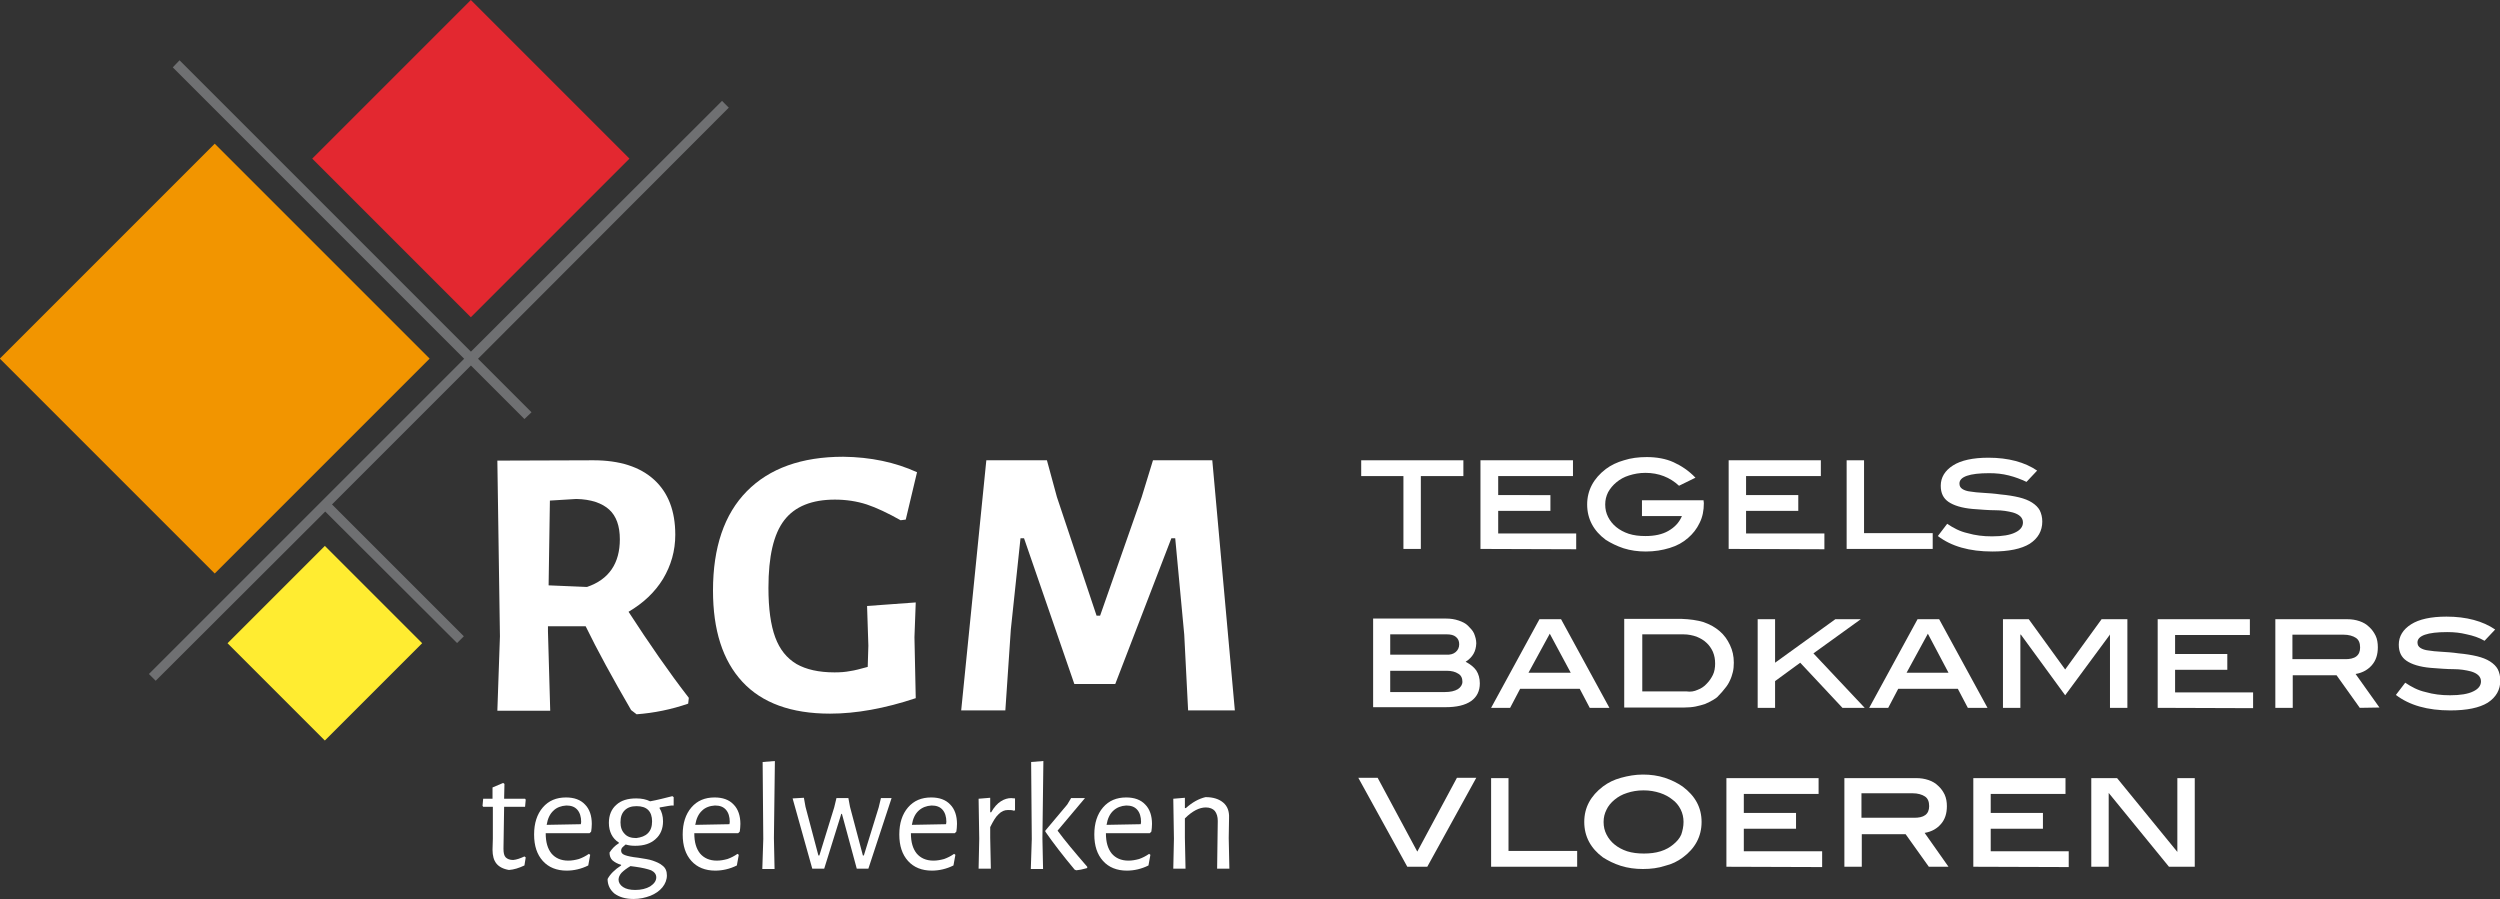 <?xml version="1.0" encoding="utf-8"?>
<!-- Generator: Adobe Illustrator 25.2.0, SVG Export Plug-In . SVG Version: 6.00 Build 0)  -->
<svg version="1.1" id="Laag_1" xmlns="http://www.w3.org/2000/svg" xmlns:xlink="http://www.w3.org/1999/xlink" x="0px" y="0px"
	 viewBox="0 0 775.6 279" style="enable-background:new 0 0 775.6 279;" xml:space="preserve">
<rect x="0" y="0" width="775.6" height="279" fill="#333333" stroke="none"/>
<style type="text/css">
	.st0{fill:#FFFFFF;}
	.st1{fill:#F29500;}
	.st2{fill:#E32830;}
	.st3{fill:#FFEC31;}
	.st4{fill-rule:evenodd;clip-rule:evenodd;fill:#6F7072;}
</style>
<g>
	<path class="st0" d="M440.8,147.7v22.6h-5.4v-22.6h-13.1v-4.9H454v4.9H440.8z"/>
	<path class="st0" d="M459.3,170.3v-27.5H488v4.9h-23.2v5.9H481v4.9h-16.2v7H489v4.9L459.3,170.3L459.3,170.3z"/>
	<path class="st0" d="M528.6,156.1c0,2.3-0.4,4.3-1.3,6.1c-0.9,1.9-2.1,3.4-3.6,4.7c-1.6,1.4-3.4,2.4-5.7,3.1
		c-2.3,0.7-4.7,1.1-7.4,1.1c-2.4,0-4.7-0.3-6.9-1c-2.1-0.7-3.9-1.6-5.5-2.6c-3.8-2.8-5.8-6.5-5.8-11c0-4.4,2-8.1,5.8-11
		c1.6-1.2,3.5-2.1,5.6-2.7c2.2-0.7,4.5-1,7.1-1c3,0,5.9,0.5,8.3,1.6s4.7,2.6,6.8,4.8l-5.1,2.5c-2.8-2.6-6.3-4-10.4-4
		c-1.9,0-3.5,0.3-5.1,0.8s-2.8,1.2-3.9,2.1c-1.1,0.9-2,2-2.6,3.1c-0.6,1.2-0.9,2.4-0.9,3.8c0,1.5,0.3,2.7,0.9,3.9s1.5,2.3,2.5,3.1
		c1.1,0.9,2.4,1.6,3.9,2.1c1.6,0.5,3.2,0.7,5.2,0.7c2.8,0,5.2-0.5,7.1-1.6s3.3-2.5,4.2-4.6h-12.4v-4.9h19.1L528.6,156.1L528.6,156.1
		L528.6,156.1z"/>
	<path class="st0" d="M536.3,170.3v-27.5h28.6v4.9h-23.2v5.9h16.2v4.9h-16.2v7H566v4.9L536.3,170.3L536.3,170.3z"/>
	<path class="st0" d="M572.9,170.3v-27.5h5.4v22.6h21.3v4.9H572.9z"/>
	<path class="st0" d="M623.2,147.5c-2-0.5-3.9-0.7-6.1-0.7c-6.1,0-9.2,1.1-9.2,3.2c0,0.8,0.3,1.3,0.9,1.7c0.6,0.4,1.5,0.7,2.5,0.8
		c1.1,0.2,2.4,0.3,4,0.4c1.6,0.1,3.3,0.2,5.4,0.5c2.2,0.2,4,0.5,5.7,0.9c1.6,0.4,2.9,0.9,4,1.6c1.1,0.7,1.9,1.5,2.4,2.4
		c0.5,1,0.8,2.2,0.8,3.5c0,2.9-1.3,5.2-3.9,6.9c-2.6,1.6-6.5,2.4-11.6,2.4c-7.1,0-12.7-1.6-16.9-4.8l2.9-3.8c1.9,1.3,4,2.4,6.3,2.9
		c2.4,0.7,4.9,1,7.6,1c3.2,0,5.6-0.4,7.2-1.2c1.7-0.8,2.4-1.9,2.4-3.1c0-1.5-1.1-2.5-3.1-3.1c-1.6-0.4-3.3-0.7-5.4-0.7
		s-4.4-0.2-7.1-0.4c-3.4-0.3-5.9-1.1-7.5-2.2c-1.6-1.1-2.4-2.7-2.4-5c0-2.6,1.3-4.7,3.8-6.3s6.2-2.4,11-2.4c6.2,0,11.3,1.4,15.1,4
		l-3.3,3.5C627,148.7,625.2,148,623.2,147.5z"/>
	<path class="st0" d="M454.7,205.3c1.5,0.8,2.6,1.7,3.3,2.7c0.7,1.1,1.1,2.4,1.1,4c0,2.4-0.9,4.2-2.7,5.5c-1.9,1.3-4.5,1.9-8,1.9
		H426v-27.5h22.6c1.5,0,2.7,0.2,3.9,0.6c1.2,0.4,2.2,0.9,2.9,1.6s1.5,1.5,1.9,2.4c0.4,1,0.7,2,0.7,3.1
		C457.9,202.1,456.9,203.9,454.7,205.3z M451.6,202.3c0.7-0.6,1.1-1.4,1.1-2.4s-0.3-1.7-1-2.3s-1.7-0.8-2.8-0.8h-17.6v6.3h17.3
		C449.9,203.2,450.9,202.9,451.6,202.3z M452.3,213.8c0.9-0.6,1.4-1.4,1.4-2.3c0-1.1-0.4-2-1.3-2.5c-0.9-0.6-2.1-0.9-3.6-0.9h-17.5
		v6.6h17C450,214.7,451.3,214.4,452.3,213.8z"/>
	<path class="st0" d="M493.2,219.6l-3.1-5.9h-18.5l-3.1,5.9h-5.9l15-27.5h6.7l15,27.5H493.2z M480.8,196.6l-6.6,12.1h13.1
		L480.8,196.6z"/>
	<path class="st0" d="M528.5,193c2,0.7,3.6,1.6,5,2.8s2.4,2.6,3.2,4.3s1.2,3.4,1.2,5.5c0,1.1-0.1,2.1-0.3,2.9s-0.5,1.8-0.9,2.6
		c-0.4,0.9-0.9,1.7-1.5,2.4c-0.6,0.8-1.3,1.6-2.1,2.4c-0.4,0.5-1,0.9-1.7,1.3c-0.7,0.4-1.5,0.8-2.4,1.2c-0.9,0.3-2,0.6-3,0.8
		s-2.3,0.3-3.4,0.3h-18.7V192h17.8C524.3,192.1,526.5,192.4,528.5,193z M526.7,214c1.1-0.4,2.1-1.1,2.8-1.9c0.8-0.8,1.4-1.7,1.9-2.7
		s0.7-2.3,0.7-3.5c0-1.4-0.2-2.5-0.7-3.7c-0.5-1.1-1.2-2.1-2-2.8c-0.8-0.8-1.9-1.4-3.1-1.9c-1.2-0.4-2.5-0.7-4-0.7h-12.8v17.7h13.7
		C524.5,214.7,525.6,214.5,526.7,214z"/>
	<path class="st0" d="M571.6,219.6l-13.1-14l-7.8,5.7v8.3h-5.4v-27.5h5.4v13.5l18.7-13.5h7.9l-14.7,10.6l15.9,16.9H571.6z"/>
	<path class="st0" d="M610.5,219.6l-3.1-5.9h-18.5l-3.1,5.9h-5.9l15-27.5h6.7l15,27.5H610.5z M598.1,196.6l-6.6,12.1h13L598.1,196.6
		z"/>
	<path class="st0" d="M654.6,219.6v-22.8l-0.1,0.2l-13.8,18.7l-13.8-18.9l-0.1,0.2v22.6h-5.4v-27.5h8l11.3,15.6l11.3-15.6h8v27.5
		H654.6z"/>
	<path class="st0" d="M669.4,219.6v-27.5H698v4.9h-23.2v5.9H691v4.9h-16.2v7H699v4.9L669.4,219.6L669.4,219.6z"/>
	<path class="st0" d="M732.1,219.6l-7.2-10.1h-13.6v10.1h-5.4v-27.5h22.2c1.5,0,2.7,0.2,3.9,0.6c1.2,0.4,2.2,1,3,1.8
		c0.9,0.8,1.5,1.7,2,2.7s0.7,2.3,0.7,3.6c0,2.3-0.6,4.1-1.8,5.5s-2.8,2.4-5.1,2.8l7.4,10.4L732.1,219.6L732.1,219.6z M732.2,200.9
		c0-1.4-0.4-2.4-1.3-3c-0.9-0.6-2.2-1-3.9-1h-15.8v7.6h16.1C730.7,204.6,732.2,203.3,732.2,200.9z"/>
	<path class="st0" d="M765.3,196.8c-2-0.5-3.9-0.7-6.1-0.7c-6.1,0-9.2,1.1-9.2,3.2c0,0.8,0.3,1.3,0.9,1.7c0.6,0.4,1.5,0.7,2.5,0.8
		c1.1,0.2,2.4,0.3,4,0.4c1.6,0.1,3.3,0.2,5.4,0.5c2.2,0.2,4,0.5,5.7,0.9c1.6,0.4,2.9,0.9,4,1.6c1.1,0.7,1.9,1.5,2.4,2.4
		c0.5,1,0.8,2.2,0.8,3.5c0,2.9-1.3,5.2-3.9,6.9c-2.6,1.6-6.5,2.4-11.6,2.4c-7.1,0-12.7-1.6-16.9-4.8l2.9-3.8c1.9,1.3,4,2.4,6.3,2.9
		c2.4,0.7,4.9,1,7.6,1c3.2,0,5.6-0.4,7.2-1.2c1.7-0.8,2.4-1.9,2.4-3.1c0-1.5-1.1-2.5-3.1-3.1c-1.6-0.4-3.3-0.7-5.4-0.7
		c-2.1,0-4.4-0.2-7.1-0.4c-3.4-0.3-5.9-1.1-7.5-2.2c-1.6-1.1-2.4-2.7-2.4-5c0-2.6,1.3-4.7,3.8-6.3s6.2-2.4,11-2.4
		c6.2,0,11.3,1.4,15.1,4l-3.3,3.5C769.1,197.8,767.2,197.2,765.3,196.8z"/>
	<path class="st0" d="M442.8,268.9h-6.2l-15.2-27.6h6l12.3,22.9l12.3-22.9h6L442.8,268.9z"/>
	<path class="st0" d="M462.6,268.9v-27.5h5.4V264h21.3v4.9H462.6z"/>
	<path class="st0" d="M527.9,255c0,4.5-2,8.2-5.8,11c-1.6,1.2-3.4,2.1-5.5,2.6c-2.1,0.7-4.4,1-6.9,1c-2.4,0-4.7-0.3-6.9-1
		c-2.2-0.7-3.9-1.6-5.5-2.6c-3.8-2.8-5.8-6.5-5.8-11c0-4.5,2-8.1,5.8-11c1.6-1.2,3.4-2.1,5.6-2.7s4.4-1,6.8-1s4.6,0.3,6.8,1
		c2.1,0.7,3.9,1.6,5.5,2.7C525.9,246.9,527.9,250.5,527.9,255z M522.3,255c0-1.4-0.3-2.7-0.9-3.9c-0.6-1.2-1.5-2.3-2.5-3
		c-1.1-0.9-2.4-1.6-3.9-2.1c-1.6-0.5-3.2-0.8-5.1-0.8s-3.6,0.3-5.1,0.8c-1.6,0.5-2.8,1.2-3.9,2.1c-1.1,0.9-2,2-2.5,3.1
		c-0.6,1.2-0.9,2.4-0.9,3.8c0,1.5,0.3,2.7,0.9,3.9s1.5,2.3,2.5,3.1c1.1,0.9,2.4,1.6,3.9,2.1c1.6,0.5,3.3,0.7,5.2,0.7
		c1.9,0,3.6-0.2,5.2-0.7s2.8-1.2,3.9-2.1c1.1-0.9,2-1.9,2.5-3.1C522,257.7,522.3,256.4,522.3,255z"/>
	<path class="st0" d="M535.6,268.9v-27.5h28.6v4.9H541v5.9h16.2v4.9H541v7h24.3v4.9L535.6,268.9L535.6,268.9z"/>
	<path class="st0" d="M598.4,268.9l-7.2-10.1h-13.6v10.1h-5.4v-27.5h22.2c1.5,0,2.7,0.2,3.9,0.6c1.2,0.4,2.2,1,3,1.8
		c0.9,0.8,1.5,1.7,2,2.7c0.5,1.1,0.7,2.3,0.7,3.6c0,2.3-0.6,4.1-1.8,5.5c-1.2,1.4-2.8,2.4-5.1,2.8l7.4,10.5H598.4z M598.5,250.1
		c0-1.4-0.4-2.4-1.3-3c-0.9-0.6-2.2-1-3.9-1h-15.8v7.6h16.1C596.9,253.8,598.5,252.6,598.5,250.1z"/>
	<path class="st0" d="M612.2,268.9v-27.5h28.6v4.9h-23.2v5.9h16.2v4.9h-16.2v7h24.2v4.9L612.2,268.9L612.2,268.9z"/>
	<path class="st0" d="M672.9,268.9L654.2,246v22.9h-5.4v-27.5h8l18.7,22.9v-22.9h5.4v27.5H672.9z"/>
</g>
<rect x="19.5" y="64.1" transform="matrix(0.707 -0.707 0.707 0.707 -59.159 79.719)" class="st1" width="94.3" height="94.3"/>
<rect x="111.3" y="14.4" transform="matrix(0.707 -0.707 0.707 0.707 7.997 117.721)" class="st2" width="69.6" height="69.6"/>
<rect x="79.5" y="178.2" transform="matrix(0.707 -0.707 0.707 0.707 -111.601 129.771)" class="st3" width="42.7" height="42.7"/>
<g>
	<path class="st0" d="M213.7,216.5l-0.2,1.8c-5.2,1.8-10.6,2.9-16,3.3l-1.7-1.3c-5.8-10-10.5-18.6-14.1-26H170v1.6l0.7,24.6h-16.4
		l0.8-23.1l-0.8-54.5l29.8-0.1c8.1,0,14.4,2,18.8,6c4.4,4,6.6,9.7,6.6,17.1c0,5-1.3,9.5-3.8,13.7c-2.5,4.1-6.1,7.5-10.7,10.2
		C201.3,199.5,207.5,208.5,213.7,216.5z M170.2,181.6l11.9,0.5c6.8-2.3,10.2-7.3,10.2-14.8c0-4.1-1.1-7.2-3.3-9.2s-5.6-3.2-10.2-3.3
		l-8.2,0.5L170.2,181.6z"/>
	<path class="st0" d="M284.5,146.5l-3.5,14.7l-1.6,0.2c-3.9-2.2-7.5-3.9-10.5-4.9c-3.1-1-6.4-1.5-9.9-1.5c-7.1,0-12.4,2.1-15.7,6.4
		c-3.3,4.3-4.9,11.2-4.9,21c0,6.4,0.7,11.5,2.1,15.3s3.6,6.5,6.6,8.3c3,1.7,6.9,2.6,11.8,2.6c1.7,0,3.3-0.1,4.8-0.4
		c1.5-0.2,3.3-0.7,5.5-1.3l0.2-6.6L269,188l15.1-1.1l-0.4,10.8l0.4,18.9c-9.6,3.2-18.5,4.8-26.6,4.8c-12,0-21.1-3.3-27.2-9.9
		c-6.1-6.6-9.1-16-9.1-28.3c0-13.4,3.5-23.7,10.5-30.8s17-10.7,29.9-10.7C270.1,141.8,277.7,143.4,284.5,146.5z"/>
	<path class="st0" d="M383.1,220.4h-14.5l-1.2-23.5l-2.8-29.9h-1.2L346,212.2h-12.7L317.7,167h-1.1l-3,28.3l-1.7,25.1h-13.7
		l7.8-77.6h18.8l3.1,11.4l12.3,36.8h1.1l12.9-36.8l3.5-11.4h18.4L383.1,220.4z"/>
</g>
<g>
	<path class="st0" d="M162.7,265.7l0.4,0.3l-0.4,2.5c-1.7,0.8-3.3,1.3-4.8,1.4c-1.8-0.3-3.1-1-3.9-2c-0.8-1-1.2-2.4-1.2-4.3l0.1-3.4
		v-9.9h-3l-0.2-0.3l0.2-2.2h2.9v-3.5l3.3-1.4l0.4,0.3l-0.1,4.6h6.5l0.2,0.3l-0.2,2.2h-6.5l-0.2,13c0,1.3,0.2,2.2,0.7,2.7
		s1.3,0.8,2.3,0.8C160.3,266.7,161.4,266.3,162.7,265.7z"/>
	<path class="st0" d="M169.3,258.5L169.3,258.5c0,2.8,0.6,4.8,1.8,6.3c1.2,1.4,2.9,2.2,5.2,2.2c1.1,0,2.2-0.2,3.3-0.5
		c1.1-0.4,2.1-0.9,3.1-1.6l0.4,0.3l-0.6,3.3c-2.2,1.1-4.5,1.6-6.7,1.6c-3.1,0-5.6-1-7.4-3c-1.8-2-2.7-4.7-2.7-8.2
		c0-3.5,0.9-6.3,2.7-8.4c1.8-2.1,4.2-3.1,7.2-3.1c2.5,0,4.5,0.7,5.9,2.2c1.4,1.4,2.1,3.5,2.1,6c0,0.9-0.1,1.7-0.2,2.4l-0.5,0.5
		L169.3,258.5z M171.7,251.5c-1.1,1-1.8,2.5-2.1,4.4l10.6-0.2l0.1-0.7c0-1.6-0.4-2.9-1.2-3.8c-0.8-0.9-1.9-1.3-3.4-1.3
		C174.1,250,172.7,250.5,171.7,251.5z"/>
	<path class="st0" d="M204.7,250.5l-0.1,0.2c0.7,1.1,1.1,2.5,1.1,4.1c0,2.3-0.8,4.2-2.3,5.5c-1.5,1.4-3.6,2.1-6.3,2.1
		c-1.1,0-2-0.1-3-0.4c-0.5,0.4-0.9,0.8-1.1,1c-0.2,0.3-0.3,0.5-0.3,0.9c0,0.7,0.4,1.1,1.2,1.4s2.2,0.6,4.1,0.8
		c1.8,0.3,3.4,0.5,4.5,0.9s2.2,0.8,3.1,1.6c0.9,0.7,1.3,1.7,1.3,3s-0.5,2.6-1.4,3.7s-2.2,2-3.7,2.6c-1.6,0.6-3.3,1-5.2,1
		c-2.6,0-4.5-0.6-6-1.7c-1.4-1.2-2.1-2.7-2.1-4.5c0.8-1.5,2.2-2.9,4.2-4.2v-0.2c-1.1-0.3-2-0.8-2.7-1.4c-0.6-0.6-0.9-1.4-0.9-2.4
		c0.7-1.1,1.6-2.1,2.9-2.9v-0.2c-1-0.6-1.8-1.5-2.3-2.5s-0.8-2.2-0.8-3.6c0-2.4,0.8-4.3,2.3-5.6c1.5-1.4,3.6-2,6.2-2
		c1.7,0,3.1,0.3,4.3,0.9c2.2-0.4,4.5-1,6.9-1.6l0.4,0.3v2.6C208.1,249.8,206.7,250.2,204.7,250.5z M202,270
		c-1.1-0.4-2.7-0.8-4.9-1.1l-1.5-0.2c-1.2,0.7-2.1,1.4-2.8,2.1c-0.6,0.7-0.9,1.4-0.9,2.1c0,0.9,0.5,1.7,1.4,2.3
		c0.9,0.6,2.2,0.9,3.8,0.9c1.8,0,3.4-0.4,4.6-1.1c1.2-0.8,1.9-1.7,1.9-2.8C203.6,271.2,203,270.5,202,270z M201,258.5
		c0.9-0.9,1.3-2.1,1.3-3.7c0-1.5-0.4-2.7-1.2-3.5s-2-1.2-3.6-1.2s-2.8,0.4-3.7,1.3c-0.9,0.9-1.3,2.1-1.3,3.7c0,1.5,0.4,2.7,1.3,3.6
		c0.8,0.9,2,1.3,3.6,1.3C198.9,259.8,200.1,259.4,201,258.5z"/>
	<path class="st0" d="M215.4,258.5L215.4,258.5c0,2.8,0.6,4.8,1.8,6.3c1.2,1.4,2.9,2.2,5.2,2.2c1.1,0,2.2-0.2,3.3-0.5
		c1.1-0.4,2.1-0.9,3.1-1.6l0.4,0.3l-0.6,3.3c-2.2,1.1-4.5,1.6-6.7,1.6c-3.1,0-5.6-1-7.4-3c-1.8-2-2.7-4.7-2.7-8.2
		c0-3.5,0.9-6.3,2.7-8.4c1.8-2.1,4.2-3.1,7.2-3.1c2.5,0,4.5,0.7,5.9,2.2c1.4,1.4,2.1,3.5,2.1,6c0,0.9-0.1,1.7-0.2,2.4l-0.5,0.5
		L215.4,258.5z M217.8,251.5c-1.1,1-1.8,2.5-2.1,4.4l10.6-0.2l0.1-0.7c0-1.6-0.4-2.9-1.2-3.8c-0.8-0.9-1.9-1.3-3.4-1.3
		C220.2,250,218.8,250.5,217.8,251.5z"/>
	<path class="st0" d="M240.1,260l0.2,9.6h-3.8l0.3-9.3l-0.2-23.9l3.8-0.3L240.1,260z"/>
	<path class="st0" d="M249.9,250.3l4,15.1h0.3l4.6-14.9l0.7-2.9h3.7l0.5,2.7l4,15.1h0.3l4.6-14.9l0.7-2.9h3.3l-7.2,21.9h-3.6
		l-4.6-17H261l-5.3,17H252l-6.1-21.8l3.5-0.2L249.9,250.3z"/>
	<path class="st0" d="M282.6,258.5L282.6,258.5c0,2.8,0.6,4.8,1.8,6.3c1.2,1.4,2.9,2.2,5.2,2.2c1.1,0,2.2-0.2,3.3-0.5
		c1.1-0.4,2.1-0.9,3.1-1.6l0.4,0.3l-0.6,3.3c-2.2,1.1-4.5,1.6-6.7,1.6c-3.1,0-5.6-1-7.4-3s-2.7-4.7-2.7-8.2c0-3.5,0.9-6.3,2.7-8.4
		c1.8-2.1,4.2-3.1,7.2-3.1c2.5,0,4.5,0.7,5.9,2.2c1.4,1.4,2.1,3.5,2.1,6c0,0.9-0.1,1.7-0.2,2.4l-0.5,0.5L282.6,258.5z M285,251.5
		c-1.1,1-1.8,2.5-2.1,4.4l10.6-0.2l0.1-0.7c0-1.6-0.4-2.9-1.2-3.8s-1.9-1.3-3.4-1.3C287.4,250,286.1,250.5,285,251.5z"/>
	<path class="st0" d="M314.9,247.7v3.7l-0.4,0.1c-0.5-0.2-1.1-0.2-1.8-0.2c-1.1,0-2,0.4-2.9,1.3c-0.9,0.8-1.7,2.2-2.6,4v3.3l0.2,9.6
		h-3.8l0.2-9.3l-0.2-12.4l3.6-0.3v4.5h0.3c0.9-1.6,1.9-2.7,3-3.4s2.2-1,3.2-1C314,247.6,314.4,247.7,314.9,247.7z"/>
	<path class="st0" d="M323.4,260l0.2,9.6h-3.8l0.3-9.3l-0.2-23.9l3.8-0.3L323.4,260z M328.1,257.7c2.2,3,5.3,6.7,9.2,11.2v0.4
		c-0.6,0.2-1.3,0.3-2,0.5c-0.7,0.1-1.2,0.2-1.4,0.2l-0.5-0.2c-3.6-4.3-6.6-8.2-9.1-11.8v-0.3l6.8-8.1l1.2-2h4.3L328.1,257.7z"/>
	<path class="st0" d="M343.1,258.5L343.1,258.5c0,2.8,0.6,4.8,1.8,6.3c1.2,1.4,2.9,2.2,5.2,2.2c1.1,0,2.2-0.2,3.3-0.5
		c1.1-0.4,2.1-0.9,3.1-1.6l0.4,0.3l-0.6,3.3c-2.2,1.1-4.5,1.6-6.7,1.6c-3.1,0-5.6-1-7.4-3s-2.7-4.7-2.7-8.2c0-3.5,0.9-6.3,2.7-8.4
		c1.8-2.1,4.2-3.1,7.2-3.1c2.5,0,4.5,0.7,5.9,2.2c1.4,1.4,2.1,3.5,2.1,6c0,0.9-0.1,1.7-0.2,2.4l-0.5,0.5L343.1,258.5z M345.4,251.5
		c-1.1,1-1.8,2.5-2.1,4.4l10.6-0.2l0.1-0.7c0-1.6-0.4-2.9-1.2-3.8c-0.8-0.9-1.9-1.3-3.4-1.3C347.8,250,346.5,250.5,345.4,251.5z"/>
	<path class="st0" d="M377.8,254.7c0-1.3-0.3-2.3-0.9-3.1c-0.6-0.7-1.6-1.1-2.8-1.1c-2,0-4.2,1.1-6.5,3.4v6l0.2,9.6H364l0.2-9.3
		l-0.2-12.4l3.6-0.3v3.2h0.3c2-1.8,4-2.9,6.1-3.4c2.4,0,4.2,0.6,5.5,1.7c1.3,1.1,1.9,2.7,1.8,4.8l-0.1,6.2l0.2,9.5h-3.8L377.8,254.7
		z"/>
</g>
<polygon class="st4" points="226.1,33.4 224,31.3 146.1,109.1 55.7,18.7 53.6,20.9 144,111.3 46.2,209.1 48.3,211.2 100.9,158.7 
	141.8,199.5 143.9,197.4 103,156.5 146.1,113.4 162.7,130 164.9,127.9 148.3,111.3 "/>
</svg>

